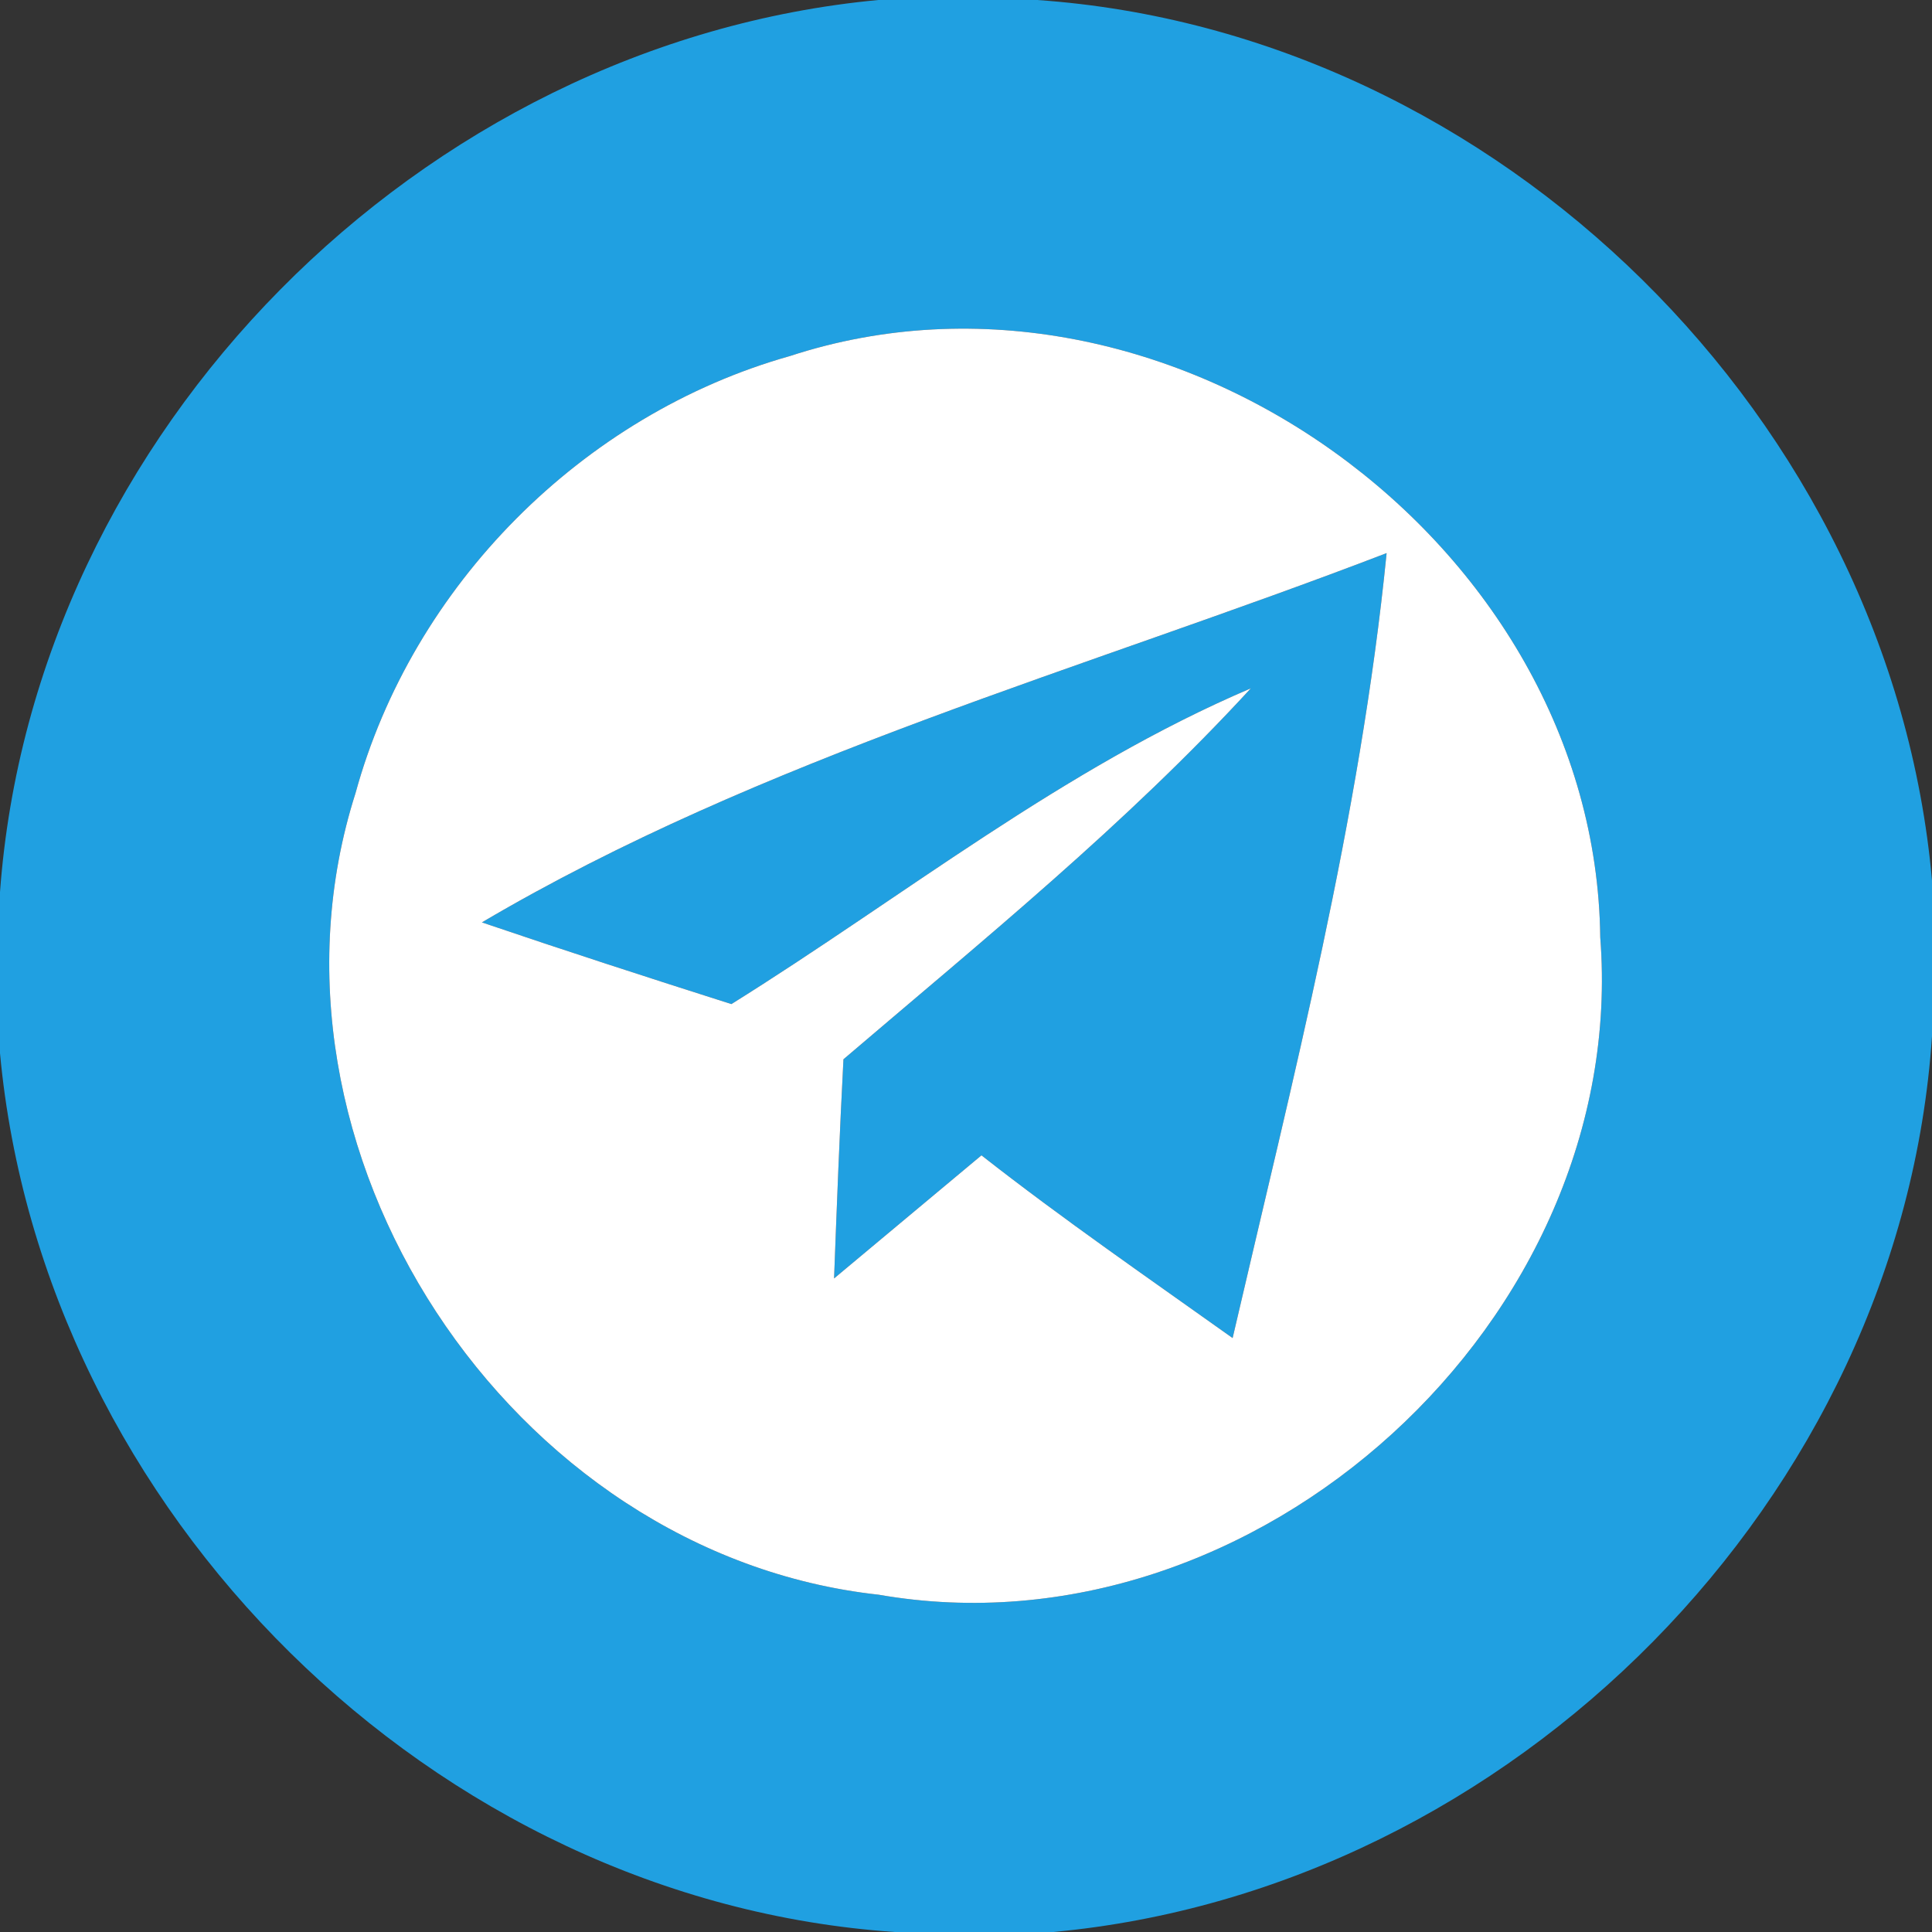 <?xml version="1.0" encoding="UTF-8" ?>
<!DOCTYPE svg PUBLIC "-//W3C//DTD SVG 1.1//EN" "http://www.w3.org/Graphics/SVG/1.1/DTD/svg11.dtd">
<svg width="35pt" height="35pt" viewBox="0 0 35 35" version="1.1" xmlns="http://www.w3.org/2000/svg">
<rect x="0" y="0" width="35" height="35" fill="#333333" stroke="none"/>
<g id="#20a0e1ff">
<path fill="#20a0e1" opacity="1.00" d=" M 15.91 0.00 L 18.79 0.00 C 27.15 0.58 34.26 7.62 35.00 15.95 L 35.00 18.77 C 34.44 27.14 27.40 34.23 19.08 35.00 L 16.21 35.00 C 7.85 34.43 0.77 27.39 0.00 19.08 L 0.00 16.16 C 0.61 7.83 7.62 0.78 15.91 0.00 M 14.31 6.45 C 10.55 7.51 7.47 10.61 6.44 14.37 C 4.39 20.80 9.23 28.16 15.92 28.89 C 22.75 30.08 29.53 23.90 28.99 16.98 C 28.91 9.82 21.13 4.22 14.31 6.45 Z" />
<path fill="#20a0e1" opacity="1.00" d=" M 8.73 16.71 C 13.80 13.72 19.63 12.13 25.12 10.02 C 24.64 14.84 23.42 19.54 22.33 24.24 C 20.80 23.15 19.26 22.09 17.78 20.93 C 16.89 21.67 16.00 22.42 15.11 23.16 C 15.16 21.84 15.21 20.52 15.28 19.19 C 17.81 17.03 20.40 14.93 22.66 12.47 C 19.26 13.92 16.36 16.25 13.25 18.19 C 11.74 17.71 10.23 17.22 8.73 16.71 Z" />
</g>
<g id="#ffffffff">
<path fill="#ffffff" opacity="1.00" d=" M 14.31 6.45 C 21.13 4.22 28.91 9.82 28.99 16.98 C 29.53 23.90 22.75 30.08 15.92 28.89 C 9.23 28.16 4.39 20.80 6.44 14.37 C 7.47 10.61 10.55 7.51 14.31 6.45 M 8.73 16.71 C 10.23 17.22 11.74 17.71 13.25 18.19 C 16.36 16.25 19.26 13.92 22.66 12.47 C 20.40 14.93 17.81 17.03 15.28 19.19 C 15.21 20.52 15.16 21.84 15.11 23.16 C 16.00 22.42 16.89 21.67 17.78 20.93 C 19.26 22.09 20.80 23.15 22.33 24.24 C 23.42 19.54 24.64 14.84 25.12 10.02 C 19.63 12.13 13.80 13.72 8.73 16.71 Z" />
</g>
</svg>
